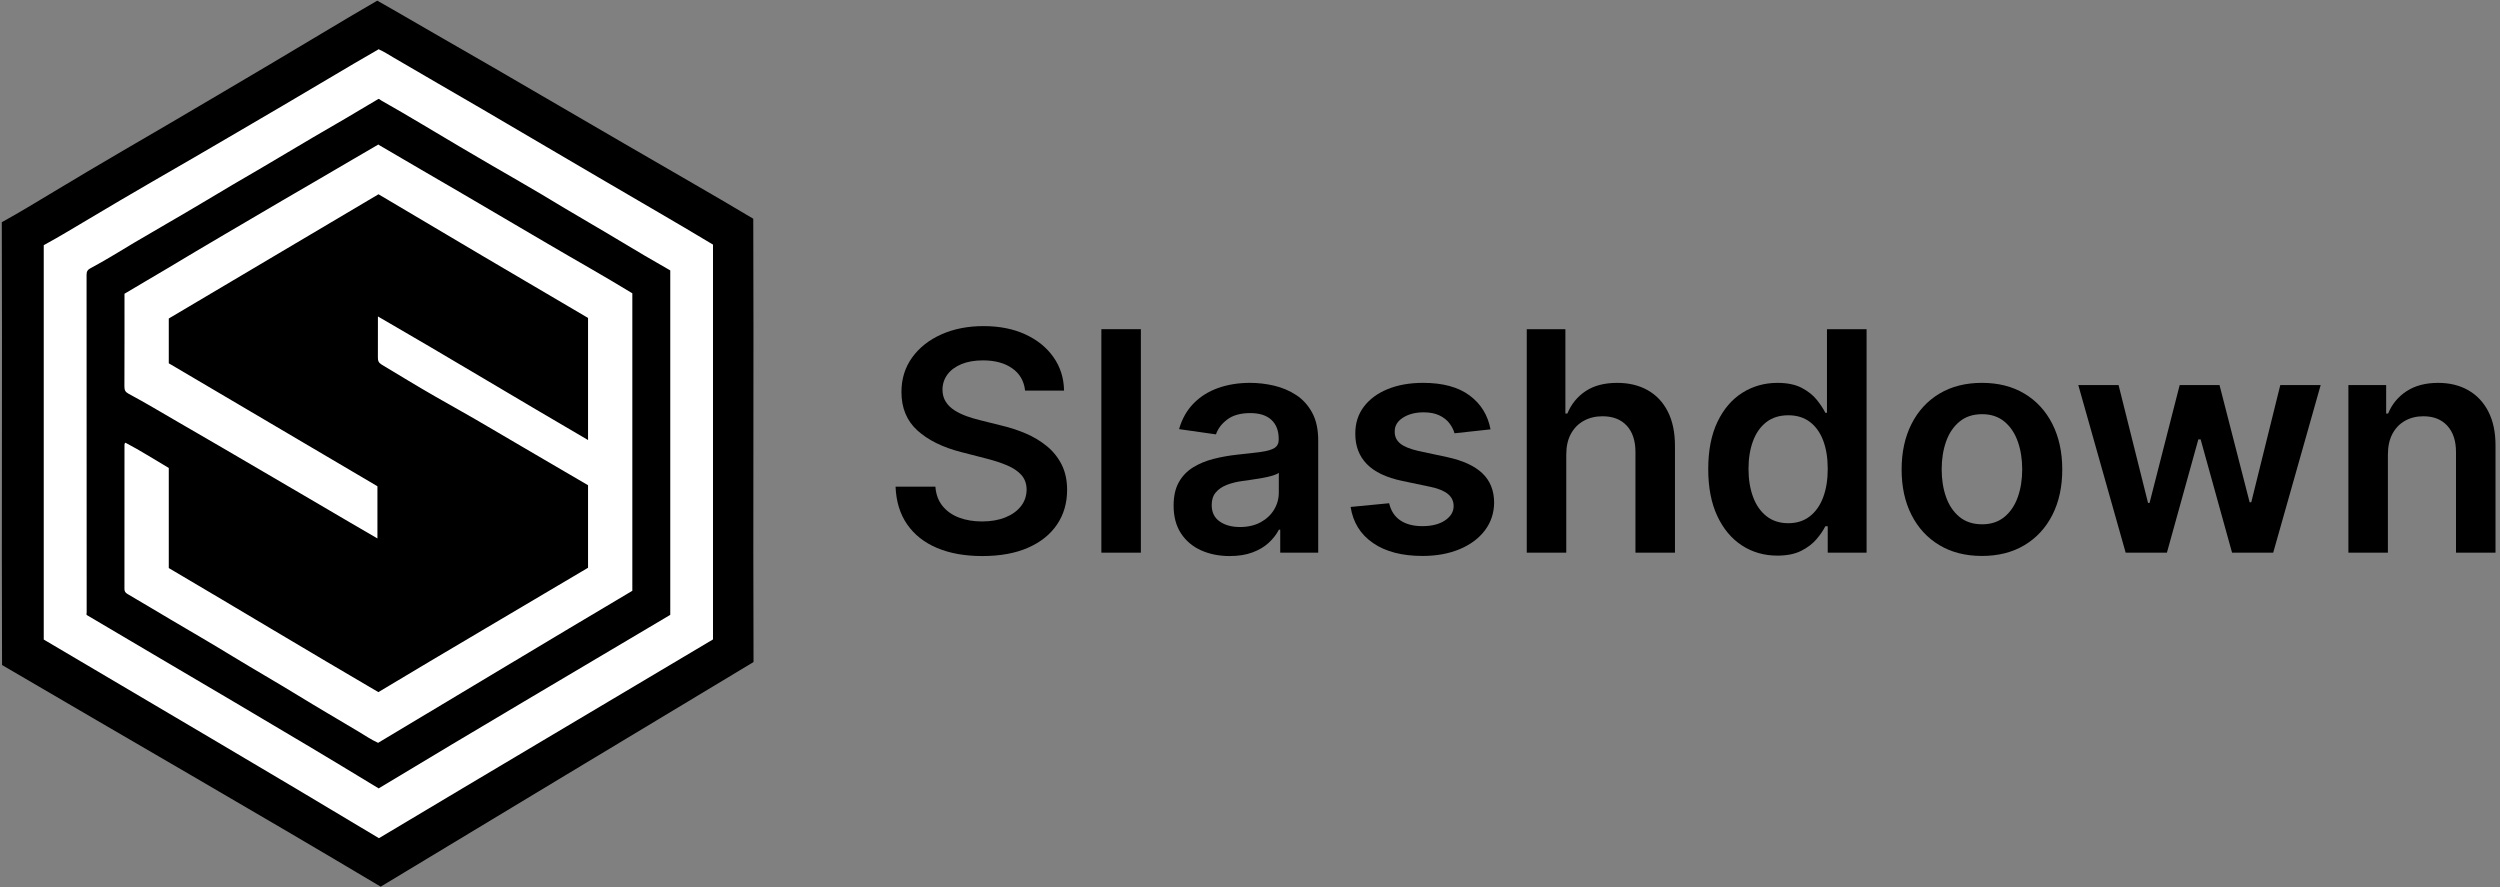 <svg xmlns="http://www.w3.org/2000/svg" id="Layer_1" width="3538.741" height="1256" viewBox="0 0 3538.741 1256"><rect x="0" y="0" width="3538.741" height="1256" fill="#808080" stroke="none"/><path d="M533.999.93c-26.392,15.286-52.641,30.823-78.779,46.532-48.793,29.325-97.838,58.23-146.873,87.137-44.879,26.457-89.76,52.928-134.859,79.019-32.782,18.965-65.206,38.554-97.732,57.959-24.072,14.361-47.947,29.096-73.223,42.969.788,208.69-.424,417.592.366,626.802,177.849,104.285,358.304,207.847,535.967,313.716,176.23-106.242,350.67-211.633,527.753-317.933-.788-208.746.422-418.169-.368-627.53-60.547-36.137-121.868-70.884-182.748-106.386-61.576-35.907-123.17-71.791-184.851-107.521-47.52-27.527-95.284-54.629-142.725-82.293"></path><path d="M846.854,250.872c-54.717-32.185-109.449-64.348-164.26-96.376-42.227-24.674-84.673-48.971-126.829-73.766-6.178-3.634-12.185-7.602-18.789-10.483l-.697-.697c-23.555,13.525-46.983,27.273-70.314,41.175-43.552,25.951-87.326,51.529-131.092,77.107-40.057,23.411-80.114,46.834-120.366,69.918-29.259,16.779-58.199,34.116-87.231,51.288-21.486,12.708-42.798,25.751-65.354,38.021v558.214c158.035,93.471,316.612,186.298,474.477,281.178,157.3-94.023,314.786-187.287,472.846-281.358V346.229c-53.8-32.386-108.293-63.536-162.391-95.358ZM948.761,870.332c-138.362,82.181-276.337,163.219-412.764,245.645-137.224-83.647-275.348-163.652-413.067-245.341-1.007-.88-.25-2.486-.251-3.864-.043-159.332-.021-318.664-.137-477.996-.003-4.636,1.63-7.037,5.624-9.144,21.181-11.176,41.401-24.028,61.994-36.223,31.972-18.934,64.314-37.231,96.192-56.327,28.663-17.17,57.416-34.191,86.334-50.932,23.608-13.666,46.813-28.027,70.41-41.708,30.976-17.959,61.939-35.932,92.602-54.419h.697c1.353.989,2.741,1.949,4.192,2.765,37.117,20.868,73.39,43.17,110.09,64.745,27.981,16.449,55.979,32.874,84.153,49.002,21.765,12.46,43.254,25.442,64.748,38.37,25.257,15.19,50.896,29.722,76.112,44.981,24.22,14.657,48.635,29.009,73.069,42.887v487.561Z" fill="#fff"></path><path d="M536.334,205.195c38.901,22.944,78.041,45.479,117.027,68.277,40.429,23.642,80.829,47.335,121.187,71.098,39.912,23.5,80.379,46.053,120.515,70.628v421.077c-119.921,71.094-239.488,143.266-359.886,215.226-9.941-4.56-19.195-10.872-28.719-16.559-28.344-16.925-56.885-33.528-85.023-50.793-30.451-18.685-61.49-36.376-91.981-54.99-29.063-17.742-58.484-34.89-87.836-52.141-20.464-12.027-40.746-24.358-61.259-36.297-2.894-1.684-4.205-3.61-4.201-7.024.072-67.821.055-135.641.044-203.462-0-1.224-.126-2.443,1.375-3.58,20.483,10.701,40.404,23.43,61.326,35.75v141.672c98.713,58.132,196.977,117.363,296.673,175.621,98.119-58.939,197.237-116.887,296.797-176.049v-116.829c-47.154-27.749-94.522-54.985-141.545-82.821-24.317-14.395-49.089-28.102-73.644-42.134-25.861-14.777-51.261-30.355-76.802-45.683-4.55-2.73-5.501-5.499-5.479-9.975.092-18.813.039-37.626.039-58.295,99.824,57.651,197.675,116.848,297.432,174.948v-172.821c-99.168-58.135-198.062-116.463-296.613-175.053-98.921,58.839-198.131,117.099-296.857,175.865v63.391c98.133,57.835,196.438,115.748,295.342,174.038v73.877c-13.853-8.088-26.848-15.52-39.746-23.152-40.305-23.852-80.878-47.248-121.233-71.019-39.804-23.446-79.796-46.583-119.764-69.753-23.845-13.823-47.489-28.01-71.771-41.059-4.333-2.329-5.646-5.071-5.626-9.856.184-43.665.108-87.33.108-131.519,19.892-12.071,40.403-23.632,60.542-35.806,26.652-16.112,53.535-31.846,80.324-47.709,27.75-16.432,55.596-32.733,83.463-48.984,32.718-19.079,65.511-38.034,98.147-57.253,12.287-7.236,24.681-14.282,36.949-21.547" fill="#fff"></path><path d="M1451.01,552.913c-1.443-13.49-7.492-23.994-18.15-31.513-10.659-7.516-24.484-11.277-41.477-11.277-11.947,0-22.193,1.803-30.74,5.407-8.55,3.606-15.088,8.496-19.618,14.675-4.533,6.179-6.851,13.234-6.952,21.163,0,6.592,1.519,12.308,4.558,17.147,3.036,4.842,7.183,8.935,12.435,12.281,5.253,3.348,11.069,6.155,17.456,8.418,6.384,2.267,12.821,4.171,19.31,5.716l29.659,7.415c11.945,2.781,23.453,6.541,34.524,11.277,11.069,4.738,21.009,10.712,29.814,17.919,8.806,7.21,15.781,15.911,20.932,26.106,5.148,10.195,7.724,22.143,7.724,35.838,0,18.537-4.738,34.834-14.212,48.891-9.476,14.058-23.146,25.025-41.013,32.903-17.868,7.878-39.468,11.817-64.802,11.817-24.614,0-45.956-3.811-64.03-11.432-18.073-7.619-32.184-18.741-42.325-33.365-10.145-14.623-15.629-32.44-16.452-53.449h56.384c.822,11.021,4.221,20.186,10.195,27.497,5.971,7.314,13.773,12.771,23.402,16.374,9.628,3.606,20.415,5.406,32.362,5.406,12.46,0,23.403-1.877,32.826-5.638,9.423-3.759,16.811-9.011,22.167-15.757,5.354-6.744,8.083-14.648,8.188-23.711-.104-8.238-2.525-15.062-7.261-20.469-4.738-5.406-11.354-9.937-19.85-13.594-8.496-3.654-18.409-6.924-29.736-9.809l-35.993-9.269c-26.055-6.693-46.627-16.862-61.712-30.509-15.088-13.645-22.631-31.795-22.631-54.452,0-18.639,5.071-34.962,15.216-48.969,10.143-14.004,23.968-24.895,41.477-32.671,17.506-7.774,37.329-11.663,59.473-11.663,22.449,0,42.145,3.889,59.086,11.663,16.939,7.777,30.251,18.537,39.932,32.285,9.679,13.748,14.676,29.531,14.984,47.347h-55.148Z"></path><path d="M1614.905,465.943v316.363h-55.92v-316.363h55.92Z"></path><path d="M1740.645,787.096c-15.037,0-28.554-2.703-40.55-8.109-11.998-5.407-21.472-13.413-28.423-24.021-6.951-10.605-10.427-23.686-10.427-39.236,0-13.387,2.472-24.457,7.414-33.212,4.943-8.752,11.688-15.757,20.236-21.009,8.547-5.252,18.202-9.242,28.964-11.972,10.761-2.728,21.909-4.712,33.444-5.947,13.902-1.44,25.179-2.754,33.83-3.938,8.65-1.184,14.957-3.037,18.923-5.561,3.963-2.522,5.947-6.461,5.947-11.817v-.927c0-11.636-3.452-20.646-10.35-27.033-6.901-6.384-16.838-9.577-29.814-9.577-13.698,0-24.538,2.988-32.518,8.96-7.981,5.974-13.361,13.029-16.143,21.163l-52.212-7.415c4.117-14.416,10.914-26.492,20.391-36.224,9.474-9.732,21.059-17.043,34.757-21.936,13.695-4.89,28.833-7.337,45.415-7.337,11.432,0,22.81,1.34,34.139,4.017,11.328,2.679,21.678,7.082,31.05,13.207,9.37,6.128,16.915,14.443,22.631,24.947,5.715,10.504,8.573,23.635,8.573,39.391v158.799h-53.758v-32.594h-1.853c-3.398,6.592-8.163,12.744-14.289,18.46-6.128,5.716-13.801,10.299-23.017,13.748-9.218,3.449-20.004,5.175-32.362,5.175ZM1755.165,746.006c11.224,0,20.956-2.24,29.196-6.72,8.237-4.479,14.598-10.427,19.077-17.842s6.72-15.498,6.72-24.253v-27.959c-1.752,1.443-4.712,2.779-8.882,4.016-4.171,1.236-8.832,2.317-13.98,3.244-5.15.927-10.248,1.752-15.293,2.472-5.047.722-9.423,1.339-13.13,1.853-8.342,1.134-15.81,2.988-22.399,5.561-6.592,2.575-11.793,6.154-15.602,10.735-3.812,4.584-5.716,10.48-5.716,17.688,0,10.3,3.758,18.073,11.276,23.325,7.517,5.252,17.094,7.879,28.732,7.879Z"></path><path d="M2109.837,607.751l-50.977,5.561c-1.443-5.148-3.939-9.988-7.492-14.521-3.553-4.53-8.317-8.187-14.289-10.968-5.974-2.78-13.285-4.171-21.936-4.171-11.639,0-21.395,2.525-29.273,7.569-7.879,5.047-11.767,11.585-11.663,19.618-.103,6.901,2.445,12.513,7.646,16.838,5.199,4.326,13.825,7.878,25.874,10.659l40.473,8.65c22.449,4.842,39.159,12.513,50.127,23.017s16.502,24.253,16.606,41.245c-.104,14.933-4.456,28.09-13.054,39.468-8.6,11.381-20.52,20.264-35.761,26.646-15.242,6.385-32.748,9.578-52.522,9.578-29.041,0-52.42-6.102-70.131-18.305-17.714-12.204-28.27-29.221-31.668-51.055l54.53-5.252c2.472,10.712,7.724,18.795,15.756,24.252,8.033,5.461,18.484,8.188,31.358,8.188,13.285,0,23.968-2.727,32.054-8.188,8.083-5.457,12.126-12.203,12.126-20.235,0-6.797-2.602-12.409-7.801-16.838-5.201-4.427-13.261-7.825-24.176-10.195l-40.472-8.496c-22.761-4.735-39.599-12.744-50.514-24.02-10.917-11.277-16.323-25.566-16.22-42.867-.103-14.622,3.887-27.315,11.972-38.078,8.084-10.76,19.36-19.102,33.83-25.025,14.468-5.921,31.178-8.882,50.127-8.882,27.806,0,49.715,5.923,65.73,17.765,16.012,11.844,25.925,27.858,29.736,48.041Z"></path><path d="M2217.038,643.28v139.026h-55.92v-316.363h54.684v119.409h2.78c5.561-13.386,14.185-23.967,25.875-31.744,11.687-7.774,26.594-11.663,44.721-11.663,16.476,0,30.842,3.452,43.098,10.35,12.255,6.9,21.755,16.992,28.501,30.277,6.743,13.285,10.118,29.504,10.118,48.659v151.076h-55.92v-142.425c0-15.962-4.094-28.397-12.281-37.306-8.187-8.906-19.645-13.362-34.37-13.362-9.887,0-18.718,2.139-26.492,6.411-7.777,4.274-13.852,10.427-18.229,18.459-4.378,8.033-6.564,17.765-6.564,29.196Z"></path><path d="M2515.786,786.479c-18.641,0-35.323-4.789-50.049-14.367-14.729-9.577-26.365-23.48-34.912-41.707-8.549-18.229-12.821-40.369-12.821-66.425,0-26.362,4.35-48.633,13.054-66.81,8.701-18.175,20.468-31.923,35.297-41.245,14.83-9.319,31.358-13.98,49.587-13.98,13.902,0,25.333,2.344,34.293,7.029,8.96,4.687,16.065,10.299,21.317,16.837,5.252,6.541,9.319,12.694,12.203,18.46h2.317v-118.328h56.074v316.363h-54.993v-37.383h-3.398c-2.884,5.769-7.055,11.871-12.512,18.306-5.46,6.438-12.667,11.921-21.627,16.452-8.959,4.529-20.236,6.797-33.83,6.797ZM2531.389,740.6c11.841,0,21.936-3.218,30.276-9.655,8.342-6.435,14.676-15.421,19.001-26.956,4.325-11.532,6.487-24.972,6.487-40.317s-2.138-28.679-6.41-40.009c-4.274-11.328-10.558-20.133-18.846-26.416-8.291-6.28-18.46-9.423-30.509-9.423-12.462,0-22.862,3.244-31.204,9.732s-14.624,15.447-18.846,26.878c-4.224,11.431-6.334,24.511-6.334,39.237,0,14.829,2.137,28.037,6.411,39.622,4.272,11.586,10.605,20.7,19,27.342,8.393,6.643,18.716,9.965,30.973,9.965Z"></path><path d="M2805.426,786.941c-23.172,0-43.253-5.098-60.245-15.293s-30.149-24.457-39.469-42.789c-9.321-18.33-13.979-39.751-13.979-64.262s4.658-45.98,13.979-64.416c9.319-18.433,22.477-32.748,39.469-42.944s37.073-15.293,60.245-15.293,43.253,5.098,60.245,15.293,30.146,24.511,39.468,42.944c9.319,18.436,13.979,39.908,13.979,64.416s-4.66,45.932-13.979,64.262c-9.321,18.332-22.476,32.594-39.468,42.789s-37.074,15.293-60.245,15.293ZM2805.735,742.144c12.563,0,23.067-3.476,31.513-10.427,8.443-6.951,14.752-16.297,18.923-28.037s6.257-24.817,6.257-39.236c0-14.521-2.086-27.676-6.257-39.468-4.171-11.791-10.479-21.188-18.923-28.192-8.445-7.002-18.949-10.504-31.513-10.504-12.874,0-23.558,3.502-32.054,10.504-8.496,7.004-14.829,16.401-19,28.192-4.171,11.793-6.256,24.947-6.256,39.468,0,14.419,2.085,27.496,6.256,39.236s10.504,21.086,19,28.037,19.18,10.427,32.054,10.427Z"></path><path d="M3008.865,782.307l-67.041-237.273h57.001l41.708,166.833h2.162l42.635-166.833h56.384l42.635,165.905h2.317l41.09-165.905h57.155l-67.196,237.273h-58.236l-44.489-160.344h-3.243l-44.489,160.344h-58.392Z"></path><path d="M3380.068,643.28v139.026h-55.92v-237.273h53.448v40.318h2.78c5.457-13.285,14.185-23.839,26.184-31.667,11.996-7.825,26.852-11.74,44.565-11.74,16.375,0,30.663,3.502,42.867,10.504,12.203,7.004,21.677,17.146,28.423,30.432,6.744,13.285,10.065,29.403,9.964,48.35v151.076h-55.92v-142.425c0-15.858-4.094-28.269-12.28-37.228-8.188-8.96-19.49-13.44-33.907-13.44-9.785,0-18.46,2.139-26.029,6.411-7.569,4.274-13.492,10.427-17.765,18.459-4.274,8.033-6.41,17.765-6.41,29.196Z"></path></svg>